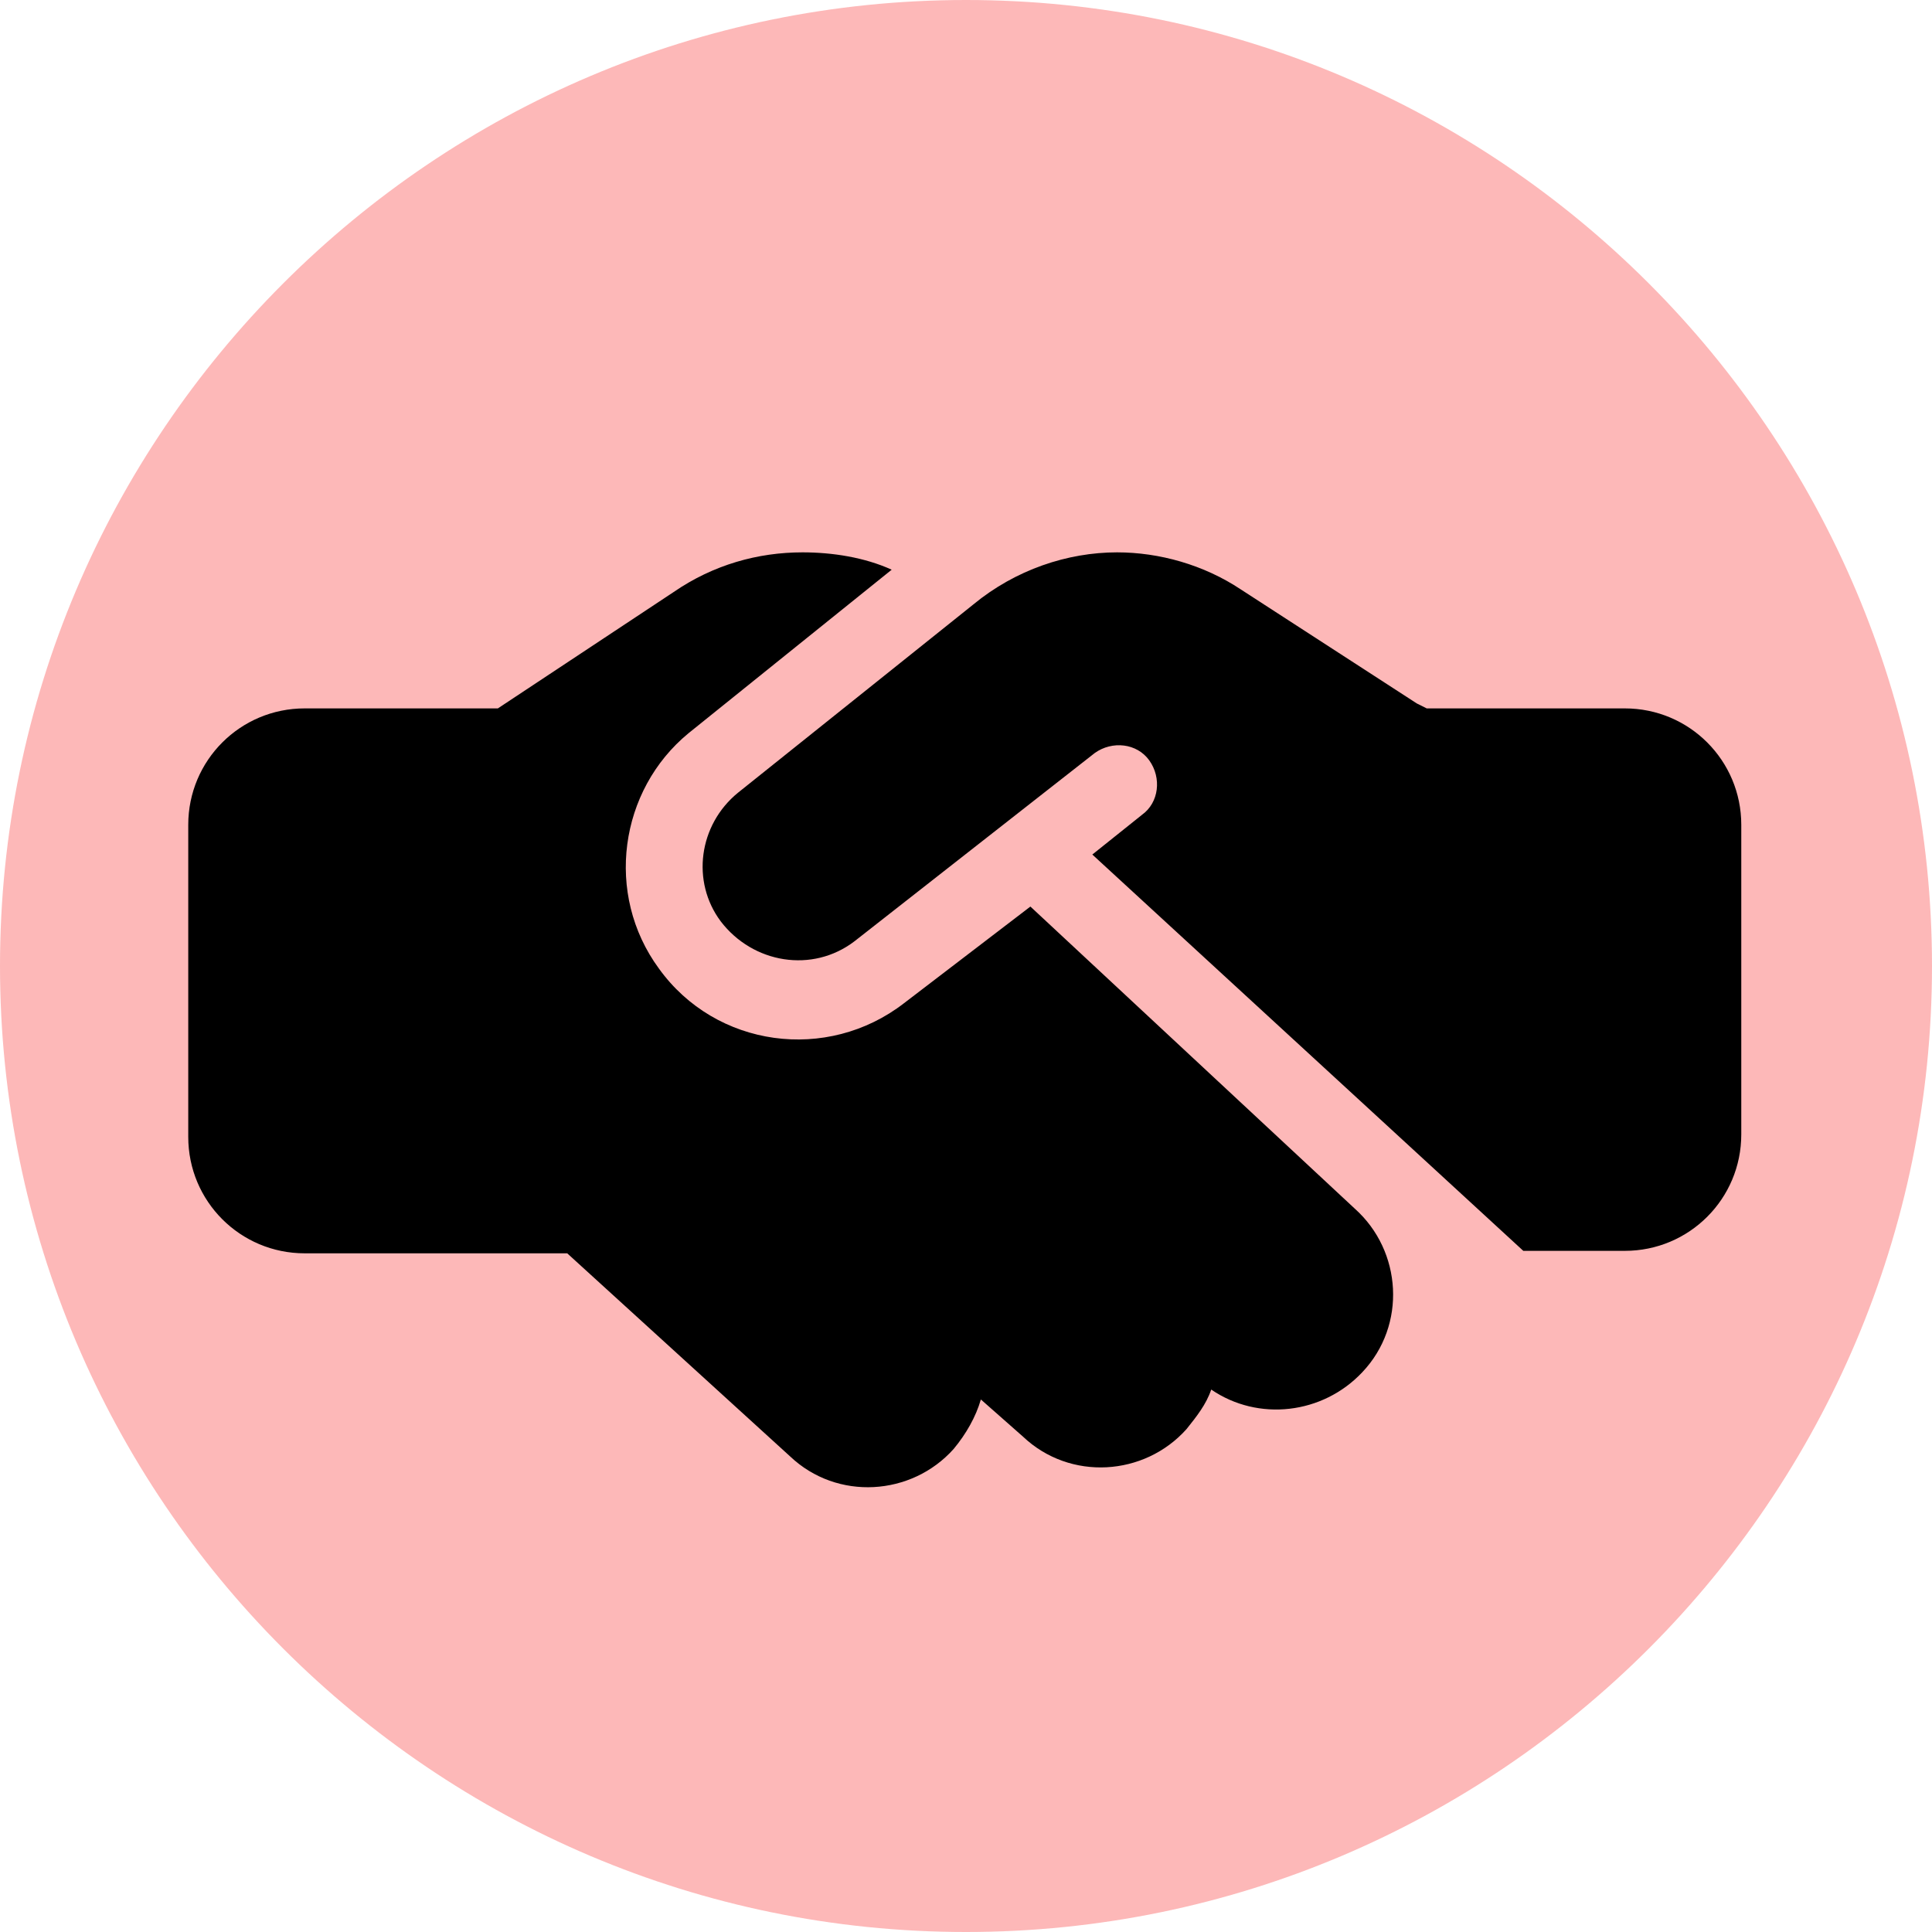 <?xml version="1.0" encoding="utf-8"?>
<!-- Generator: Adobe Illustrator 26.2.1, SVG Export Plug-In . SVG Version: 6.00 Build 0)  -->
<svg version="1.1" id="レイヤー_1" xmlns="http://www.w3.org/2000/svg" xmlns:xlink="http://www.w3.org/1999/xlink" x="0px"
	 y="0px" width="78px" height="78px" viewBox="0 0 78 78" style="enable-background:new 0 0 78 78;" xml:space="preserve">
<style type="text/css">
	.st0{fill-rule:evenodd;clip-rule:evenodd;fill:#FDB8B8;}
</style>
<path class="st0" d="M39,0c21.5,0,39,17.5,39,39c0,21.5-17.5,39-39,39S0,60.5,0,39C0,17.5,17.5,0,39,0z"/>
<path d="M39.3,24.4L29.8,32c-1.6,1.3-1.9,3.6-0.7,5.2c1.3,1.7,3.7,2.1,5.4,0.8l9.7-7.6c0.7-0.5,1.7-0.4,2.2,0.3s0.4,1.7-0.3,2.2
	l-2,1.6l17.4,16h4.1c2.6,0,4.7-2.1,4.7-4.7V33.3c0-2.6-2.1-4.7-4.7-4.7h-7.5h-0.4h-0.1l-0.4-0.2l-7.1-4.6c-1.5-1-3.3-1.5-5-1.5
	C43.1,22.3,41,23,39.3,24.4z M41.6,36.6l-5.1,3.9c-3.1,2.4-7.6,1.8-9.9-1.4c-2.2-3-1.6-7.2,1.2-9.5L36,23c-1.1-0.5-2.4-0.7-3.6-0.7
	c-1.8,0-3.6,0.5-5.2,1.6l-7.1,4.7h-7.8c-2.6,0-4.7,2.1-4.7,4.7v12.6c0,2.6,2.1,4.7,4.7,4.7h10.6l9,8.2c1.9,1.8,4.9,1.6,6.6-0.3
	c0.5-0.6,0.9-1.3,1.1-2l1.7,1.5c1.9,1.8,4.9,1.6,6.6-0.3c0.4-0.5,0.8-1,1-1.6c1.9,1.3,4.5,1,6.1-0.7c1.8-1.9,1.6-4.9-0.3-6.6
	L41.6,36.6L41.6,36.6z"/>
</svg>
